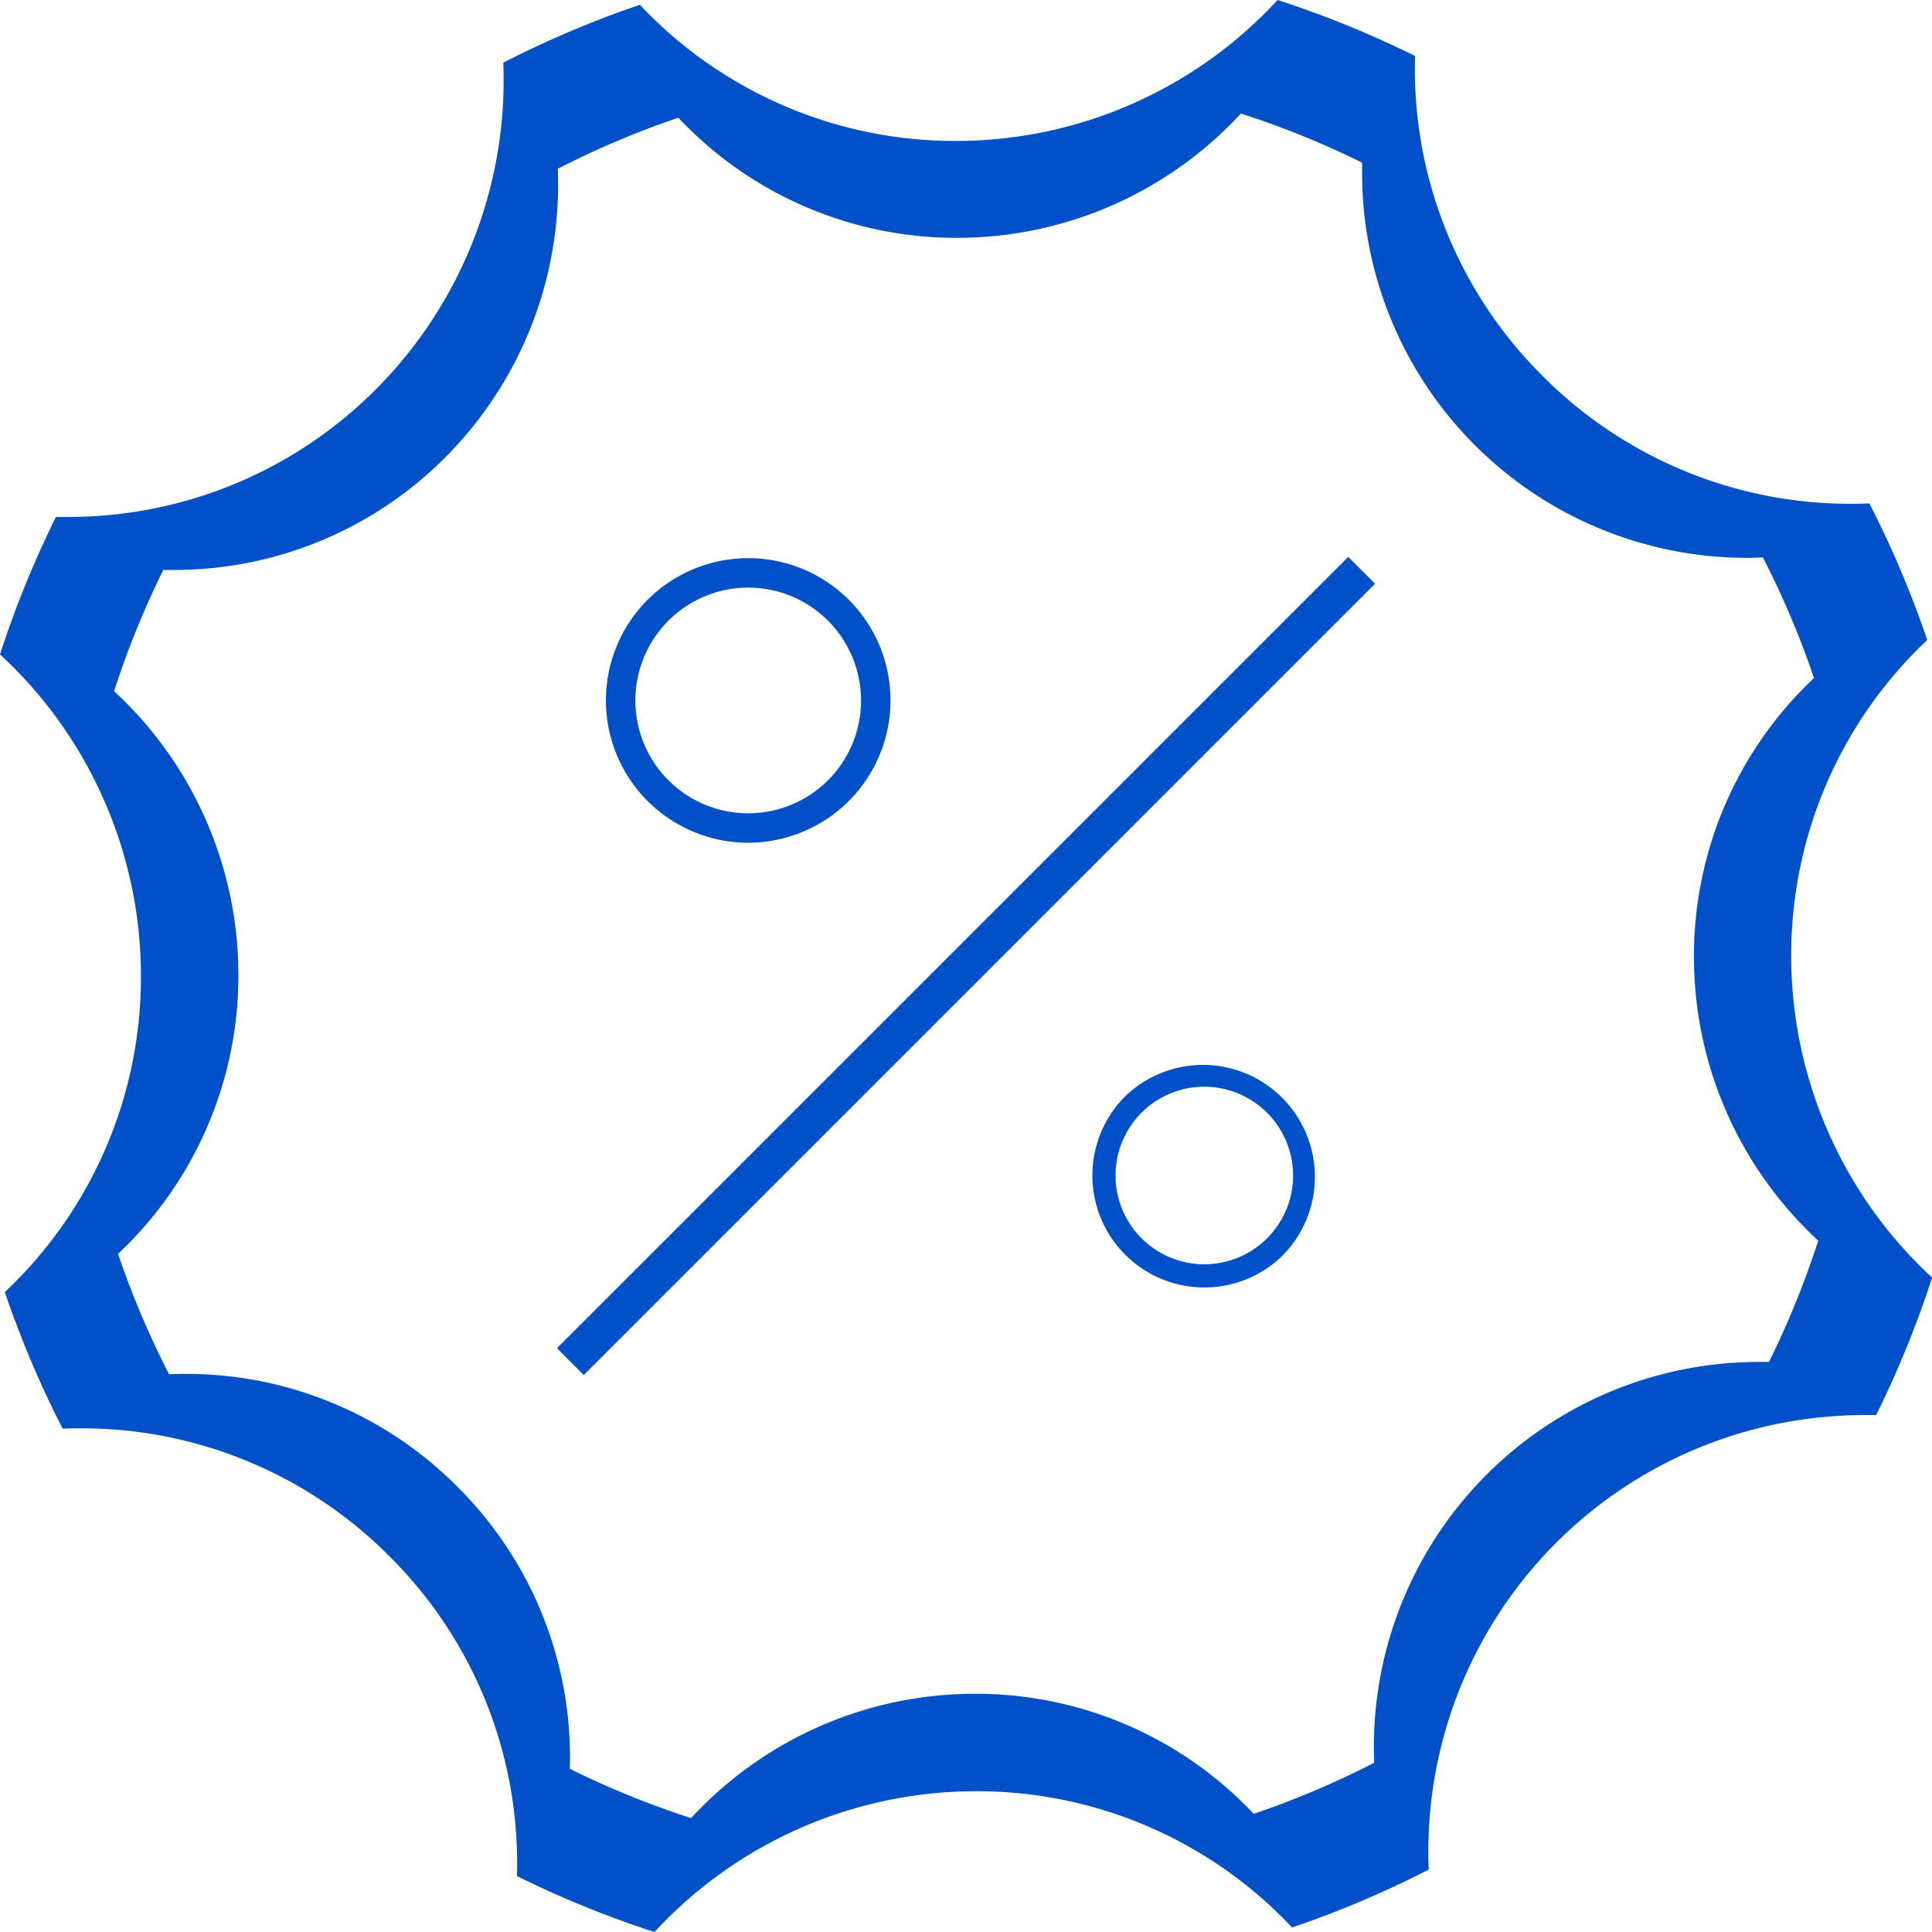<svg xmlns="http://www.w3.org/2000/svg" width="34.515" height="34.515" viewBox="0 0 34.515 34.515"><g transform="translate(-79.57 -847.57)"><path d="M11.691,34.515h0a18.066,18.066,0,0,1-2.456-1A7.724,7.724,0,0,0,6.955,27.8a7.743,7.743,0,0,0-5.511-2.283c-.111,0-.22,0-.324.007A18.064,18.064,0,0,1,.086,23.083a7.724,7.724,0,0,0,2.432-5.656A7.816,7.816,0,0,0,0,11.691,18.079,18.079,0,0,1,1,9.235l.207,0A7.743,7.743,0,0,0,6.715,6.955,7.819,7.819,0,0,0,8.991,1.12,18.1,18.1,0,0,1,11.432.086a7.724,7.724,0,0,0,5.656,2.432A7.816,7.816,0,0,0,22.824,0a18.1,18.1,0,0,1,2.456,1,7.722,7.722,0,0,0,2.28,5.718A7.743,7.743,0,0,0,33.072,9c.1,0,.212,0,.324-.007a18.083,18.083,0,0,1,1.034,2.441A7.723,7.723,0,0,0,32,17.088a7.817,7.817,0,0,0,2.517,5.736,18.064,18.064,0,0,1-1,2.456l-.208,0A7.793,7.793,0,0,0,25.524,33.4a18.1,18.1,0,0,1-2.441,1.034A7.723,7.723,0,0,0,17.427,32a7.817,7.817,0,0,0-5.736,2.517ZM3.307,24.544a6.83,6.83,0,0,1,4.862,2.014A6.815,6.815,0,0,1,10.18,31.6a15.92,15.92,0,0,0,2.166.88,6.9,6.9,0,0,1,5.061-2.221,6.813,6.813,0,0,1,4.99,2.145,15.927,15.927,0,0,0,2.153-.912,6.875,6.875,0,0,1,6.87-7.161l.183,0a15.956,15.956,0,0,0,.88-2.167,6.9,6.9,0,0,1-2.221-5.061,6.814,6.814,0,0,1,2.145-4.99,15.939,15.939,0,0,0-.912-2.153c-.1,0-.195.006-.286.006a6.876,6.876,0,0,1-6.873-7.059,15.9,15.9,0,0,0-2.167-.879,6.9,6.9,0,0,1-5.061,2.221,6.815,6.815,0,0,1-4.99-2.146,16,16,0,0,0-2.153.912A6.9,6.9,0,0,1,7.957,8.169,6.83,6.83,0,0,1,3.1,10.182l-.183,0a15.913,15.913,0,0,0-.879,2.166,6.9,6.9,0,0,1,2.221,5.061A6.814,6.814,0,0,1,2.109,22.4a15.984,15.984,0,0,0,.912,2.153C3.122,24.546,3.218,24.544,3.307,24.544Z" transform="translate(79.57 847.57)" fill="#0050c7"/><path d="M2.541,5.083A2.541,2.541,0,0,1,.744.744,2.541,2.541,0,0,1,4.338,4.338,2.525,2.525,0,0,1,2.541,5.083Zm0-4.557A2.016,2.016,0,1,0,4.557,2.541,2.018,2.018,0,0,0,2.541.526Z" transform="matrix(0.891, 0.454, -0.454, 0.891, 91.827, 856.665)" fill="#0050c7"/><path d="M2,4A2,2,0,0,1,.586.586,2,2,0,0,1,3.414,3.414,1.987,1.987,0,0,1,2,4ZM2,.414A1.586,1.586,0,1,0,3.586,2,1.588,1.588,0,0,0,2,.414Z" transform="translate(99.085 866.57)" fill="#0050c7"/><rect width="0.678" height="19.992" transform="translate(103.656 857.519) rotate(45)" fill="#0050c7"/></g></svg>